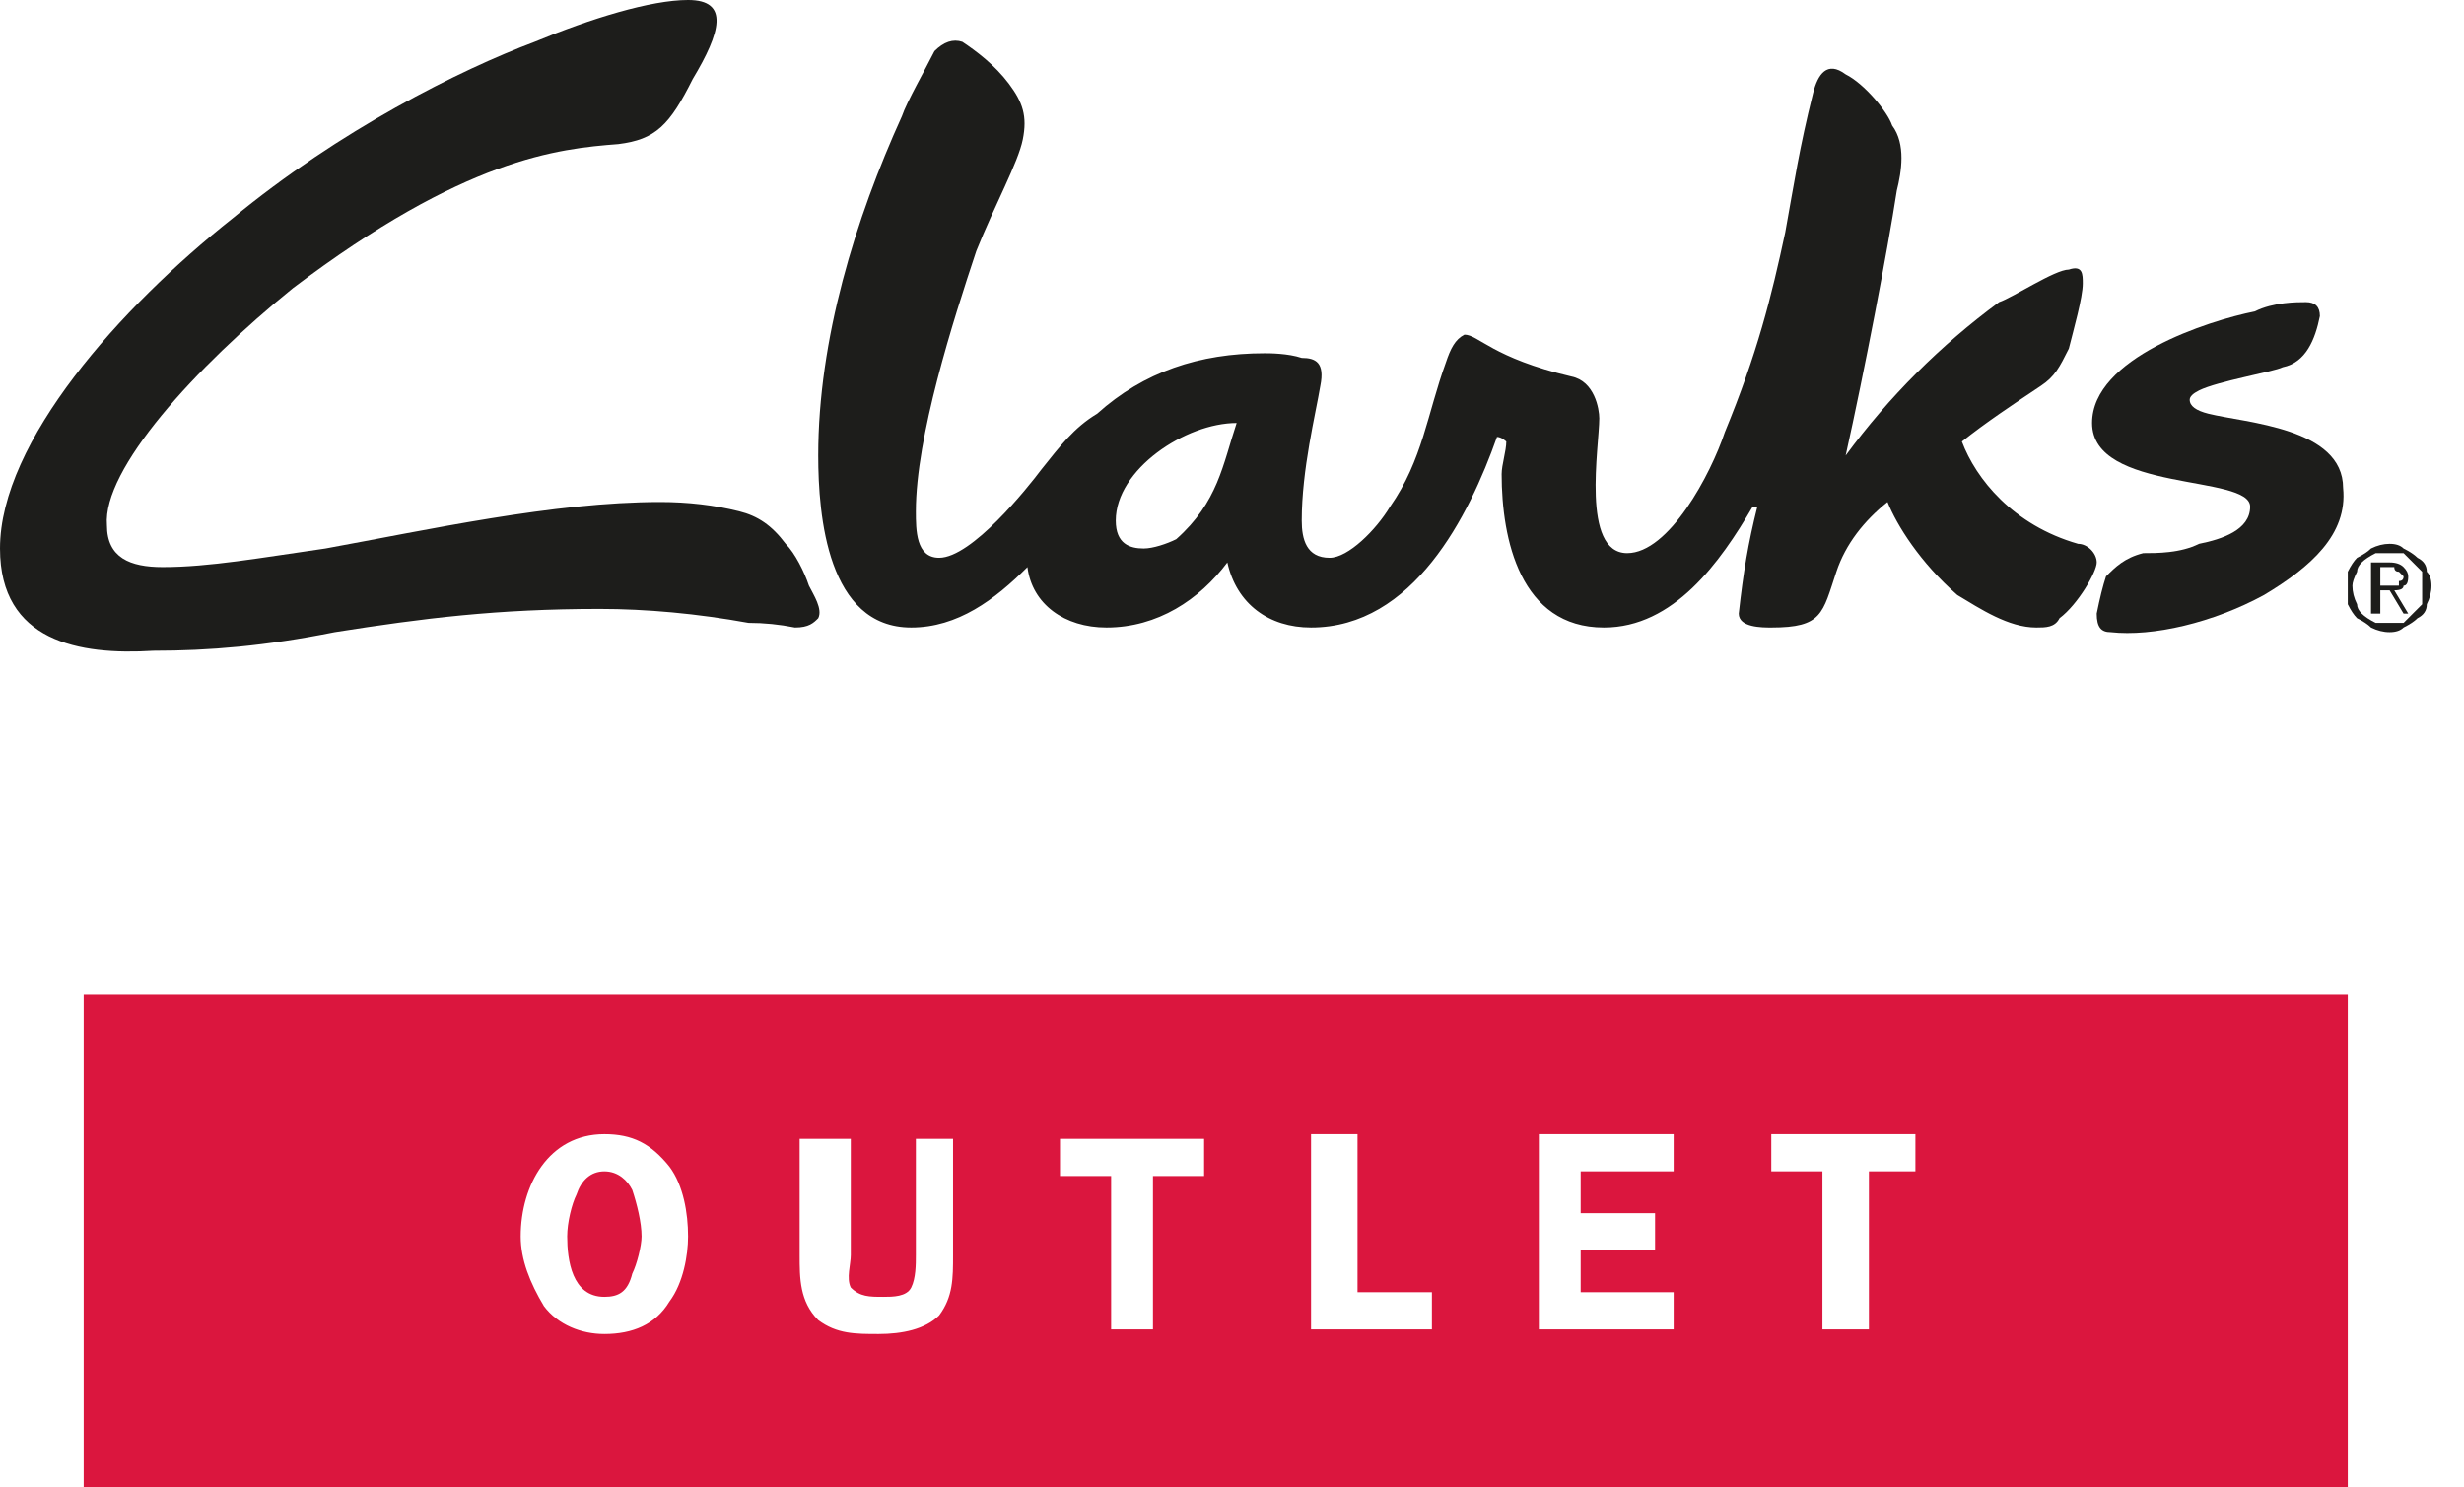 <svg version="1.2" xmlns="http://www.w3.org/2000/svg" viewBox="0 0 53 32" width="53" height="32"><defs><clipPath clipPathUnits="userSpaceOnUse" id="cp1"><path d="m0 0h52.32v32h-52.32z"/></clipPath></defs><style>.a{fill:#db163e}.b{fill:#1d1d1b}</style><g clip-path="url(#cp1)"><path class="a" d="m13 25.2c-0.3 0-0.5 0.2-0.6 0.5-0.1 0.2-0.2 0.6-0.2 0.9 0 0.5 0.1 1.3 0.8 1.3 0.3 0 0.5-0.1 0.6-0.5 0.1-0.2 0.2-0.6 0.2-0.8 0-0.3-0.1-0.7-0.2-1-0.1-0.2-0.3-0.4-0.6-0.4z"/><path class="a" d="m1.8 21.4v10.6h48.7v-10.6zm12.6 6.6c-0.3 0.5-0.8 0.7-1.4 0.7-0.5 0-1-0.2-1.3-0.6-0.3-0.5-0.5-1-0.5-1.5 0-1.1 0.6-2.2 1.8-2.2 0.6 0 1 0.2 1.4 0.7 0.3 0.4 0.4 1 0.4 1.5 0 0.4-0.1 1-0.4 1.4zm6.1-1c0 0.5 0 0.9-0.3 1.3-0.3 0.3-0.8 0.4-1.3 0.4-0.5 0-0.9 0-1.3-0.3-0.4-0.4-0.4-0.9-0.4-1.4v-2.5h1.1v2.5c0 0.2-0.1 0.5 0 0.7 0.2 0.2 0.4 0.2 0.7 0.2 0.2 0 0.5 0 0.6-0.2 0.1-0.2 0.1-0.5 0.1-0.7v-2.5h0.8zm5.4-1.7h-1.1v3.3h-0.9v-3.3h-1.1v-0.8h3.1zm4.9 3.3h-2.6v-4.2h1v3.4h1.6zm5.2-3.4h-2v0.9h1.6v0.8h-1.6v0.9h2v0.8h-2.9v-4.2h2.9zm5.2 0h-1v3.4h-1v-3.4h-1.1v-0.8h3.1z"/><path class="b" d="m44.7 11.7c-1.4-0.4-2.2-1.4-2.5-2.2 0.5-0.4 1.1-0.8 1.7-1.2 0.3-0.2 0.4-0.4 0.6-0.8 0.1-0.4 0.3-1.1 0.3-1.4 0-0.2 0-0.4-0.3-0.3-0.3 0-1.2 0.6-1.5 0.7q-1.9 1.4-3.3 3.3c0.4-1.8 0.9-4.4 1.1-5.7 0.1-0.4 0.2-1-0.1-1.4-0.1-0.3-0.6-0.9-1-1.1-0.4-0.3-0.6 0-0.7 0.4-0.3 1.2-0.4 1.9-0.6 3-0.3 1.4-0.6 2.6-1.3 4.3-0.3 0.9-1.2 2.6-2.1 2.6-1 0-0.6-2.3-0.6-2.9 0-0.2-0.1-0.8-0.6-0.9-1.7-0.4-2-0.9-2.3-0.9-0.2 0.1-0.3 0.3-0.4 0.6-0.4 1.1-0.5 2.1-1.2 3.1-0.3 0.5-0.9 1.1-1.3 1.1-0.5 0-0.6-0.4-0.6-0.8 0-1.1 0.3-2.3 0.4-2.9 0.1-0.5-0.1-0.6-0.4-0.6-0.3-0.1-0.7-0.1-0.8-0.1-1.4 0-2.6 0.4-3.6 1.3-0.5 0.3-0.8 0.7-1.2 1.2-0.3 0.4-1.5 1.9-2.2 1.9-0.5 0-0.5-0.6-0.5-1 0-1.6 0.8-4.1 1.3-5.6 0.4-1 0.9-1.9 1-2.4 0.1-0.5 0-0.8-0.3-1.2-0.3-0.4-0.7-0.7-1-0.9q-0.3-0.1-0.6 0.2c-0.2 0.4-0.6 1.1-0.7 1.4-1 2.2-1.8 4.8-1.8 7.3 0 1.3 0.2 3.7 2 3.7 1 0 1.8-0.6 2.5-1.3 0.1 0.8 0.8 1.3 1.7 1.3 1.1 0 2-0.6 2.6-1.4 0.2 0.9 0.9 1.4 1.8 1.4 2.2 0 3.4-2.4 4-4.1 0.1 0 0.2 0.1 0.2 0.1 0 0.2-0.1 0.5-0.1 0.7 0 1.4 0.4 3.3 2.2 3.3 1.5 0 2.5-1.4 3.2-2.6h0.1c-0.2 0.8-0.3 1.4-0.4 2.3 0 0.3 0.5 0.3 0.7 0.3 1.1 0 1.1-0.3 1.4-1.2 0.2-0.6 0.6-1.1 1.1-1.5 0.2 0.5 0.7 1.3 1.5 2 0.5 0.3 1.1 0.7 1.7 0.7 0.2 0 0.4 0 0.5-0.2 0.4-0.3 0.8-1 0.8-1.2 0-0.2-0.2-0.4-0.4-0.4zm-19.4-0.1c-0.2 0.1-0.5 0.2-0.7 0.2-0.3 0-0.6-0.1-0.6-0.6 0-1.1 1.5-2.1 2.6-2.1-0.3 0.9-0.4 1.7-1.3 2.5z"/><path class="b" d="m50.4 10.5c0.1 1-0.7 1.7-1.7 2.3-1.1 0.6-2.4 0.9-3.3 0.8-0.2 0-0.3-0.1-0.3-0.4q0.1-0.5 0.2-0.8c0.2-0.2 0.4-0.4 0.8-0.5 0.3 0 0.8 0 1.2-0.2 0.5-0.1 1.1-0.3 1.1-0.8 0-0.7-3.4-0.3-3.4-1.8 0-1.4 2.5-2.2 3.5-2.4 0.4-0.2 0.9-0.2 1.1-0.2 0.2 0 0.3 0.1 0.3 0.3-0.1 0.5-0.3 1-0.8 1.1-0.2 0.1-1.4 0.3-1.8 0.5q-0.2 0.1-0.2 0.2 0 0.2 0.4 0.3c0.8 0.2 2.9 0.3 2.9 1.6z"/><path class="b" d="m17.1 13.5q-0.5-0.1-1-0.1c-1.1-0.2-2.2-0.3-3.2-0.3-2.2 0-3.8 0.2-5.7 0.5-1.5 0.3-2.7 0.4-3.9 0.4-1.6 0.1-3.3-0.2-3.3-2.2 0-2.3 2.6-5.2 5-7.1 2.3-1.9 4.9-3.2 6.5-3.8 1.2-0.5 2.5-0.9 3.3-0.9 0.9 0 0.7 0.7 0.1 1.7-0.5 1-0.8 1.3-1.6 1.4-1.3 0.1-3.3 0.3-7 3.1-2.1 1.7-4.1 3.9-4 5.1 0 0.7 0.5 0.9 1.2 0.9 1 0 2.1-0.2 3.5-0.4 2.2-0.4 4.9-1 7.2-1q0.9 0 1.7 0.2c0.4 0.1 0.7 0.3 1 0.7 0.2 0.2 0.4 0.6 0.5 0.9 0.1 0.2 0.3 0.5 0.2 0.7-0.1 0.1-0.2 0.2-0.5 0.2z"/><path class="b" d="m50.5 12.3q0.1-0.2 0.2-0.3 0.2-0.1 0.3-0.2 0.2-0.1 0.4-0.1 0.2 0 0.3 0.1 0.2 0.1 0.3 0.2 0.2 0.1 0.2 0.3 0.1 0.1 0.1 0.3 0 0.2-0.1 0.4 0 0.2-0.2 0.3-0.1 0.1-0.3 0.2-0.1 0.1-0.3 0.1-0.2 0-0.4-0.1-0.1-0.1-0.3-0.2-0.1-0.1-0.2-0.3 0-0.2 0-0.4 0-0.2 0-0.3zm0.2 0.7q0 0.1 0.1 0.2 0.1 0.1 0.3 0.2 0.1 0 0.3 0 0.2 0 0.3 0 0.1-0.1 0.2-0.2 0.1-0.1 0.2-0.2 0-0.2 0-0.4 0-0.1 0-0.3-0.1-0.1-0.2-0.2-0.1-0.1-0.2-0.2-0.2 0-0.3 0-0.2 0-0.3 0-0.2 0.1-0.3 0.2-0.1 0.1-0.1 0.2-0.1 0.2-0.1 0.3 0 0.2 0.1 0.4zm0.7-0.9q0.2 0 0.3 0.1 0.1 0.1 0.1 0.2 0 0.2-0.1 0.2 0 0.1-0.2 0.1l0.3 0.5h-0.1l-0.3-0.5h-0.2v0.5h-0.2v-1.1h0.4zm0 0.5q0 0 0.1 0 0 0 0.1 0 0-0.1 0-0.1 0.1 0 0.1-0.1 0 0-0.1-0.1 0 0 0 0-0.1 0-0.1-0.1 0 0-0.1 0h-0.2v0.4z"/></g></svg>